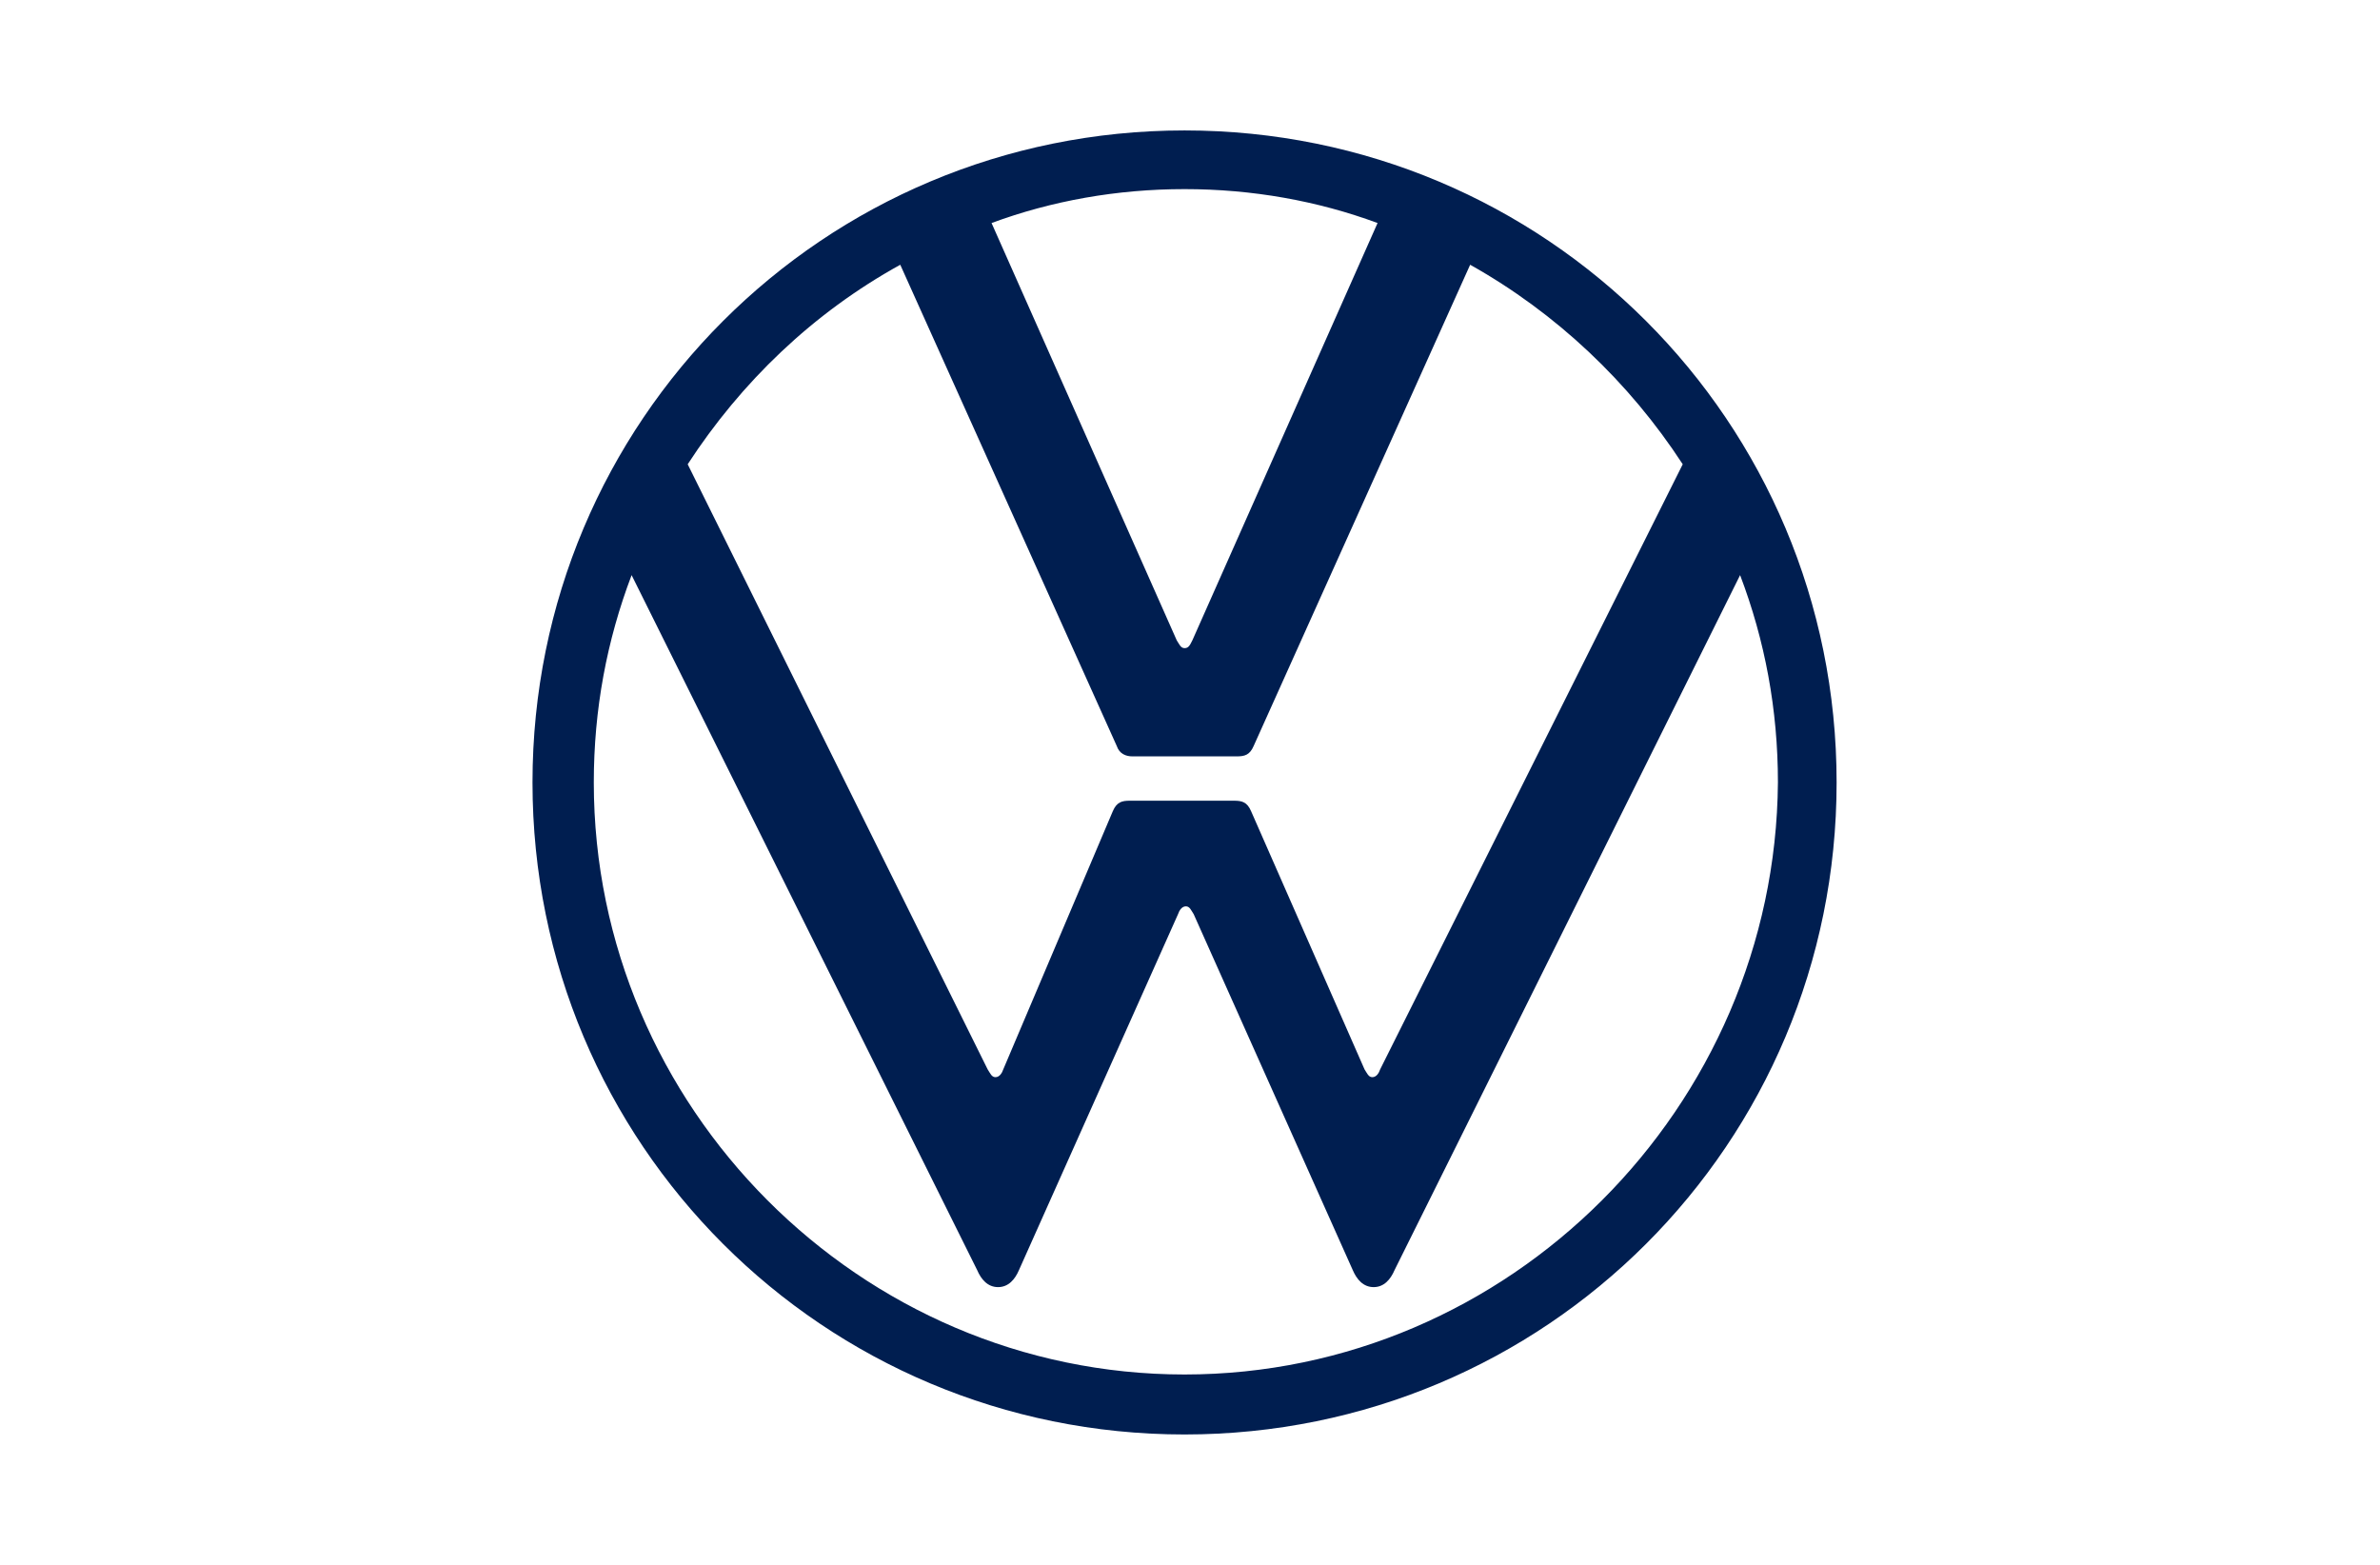 <svg width="73" height="48" viewBox="0 0 73 48" fill="none" xmlns="http://www.w3.org/2000/svg">
<path d="M36.333 42.161C26.373 42.161 18.213 33.961 18.213 24.001C18.213 21.761 18.613 19.641 19.373 17.641L29.973 38.961C30.093 39.241 30.293 39.481 30.613 39.481C30.933 39.481 31.133 39.241 31.253 38.961L36.133 28.041C36.173 27.921 36.253 27.801 36.373 27.801C36.493 27.801 36.533 27.921 36.613 28.041L41.493 38.961C41.613 39.241 41.813 39.481 42.133 39.481C42.453 39.481 42.653 39.241 42.773 38.961L53.373 17.641C54.133 19.641 54.533 21.761 54.533 24.001C54.453 33.961 46.293 42.161 36.333 42.161ZM36.333 19.881C36.213 19.881 36.173 19.761 36.093 19.641L30.413 6.841C32.253 6.161 34.253 5.801 36.333 5.801C38.413 5.801 40.413 6.161 42.253 6.841L36.573 19.641C36.493 19.801 36.453 19.881 36.333 19.881ZM30.533 33.041C30.413 33.041 30.373 32.921 30.293 32.801L21.093 14.241C22.733 11.721 24.933 9.601 27.613 8.121L34.253 22.881C34.333 23.121 34.533 23.201 34.733 23.201H37.933C38.173 23.201 38.333 23.161 38.453 22.881L45.093 8.121C47.733 9.601 49.973 11.721 51.613 14.241L42.333 32.801C42.293 32.921 42.213 33.041 42.093 33.041C41.973 33.041 41.933 32.921 41.853 32.801L38.373 24.881C38.253 24.601 38.093 24.561 37.853 24.561H34.653C34.413 24.561 34.253 24.601 34.133 24.881L30.773 32.801C30.733 32.921 30.653 33.041 30.533 33.041ZM36.333 44.001C47.413 44.001 56.333 35.081 56.333 24.001C56.333 12.921 47.413 4.001 36.333 4.001C25.253 4.001 16.333 12.921 16.333 24.001C16.333 35.081 25.253 44.001 36.333 44.001Z" fill="#001E50"/>
</svg>
